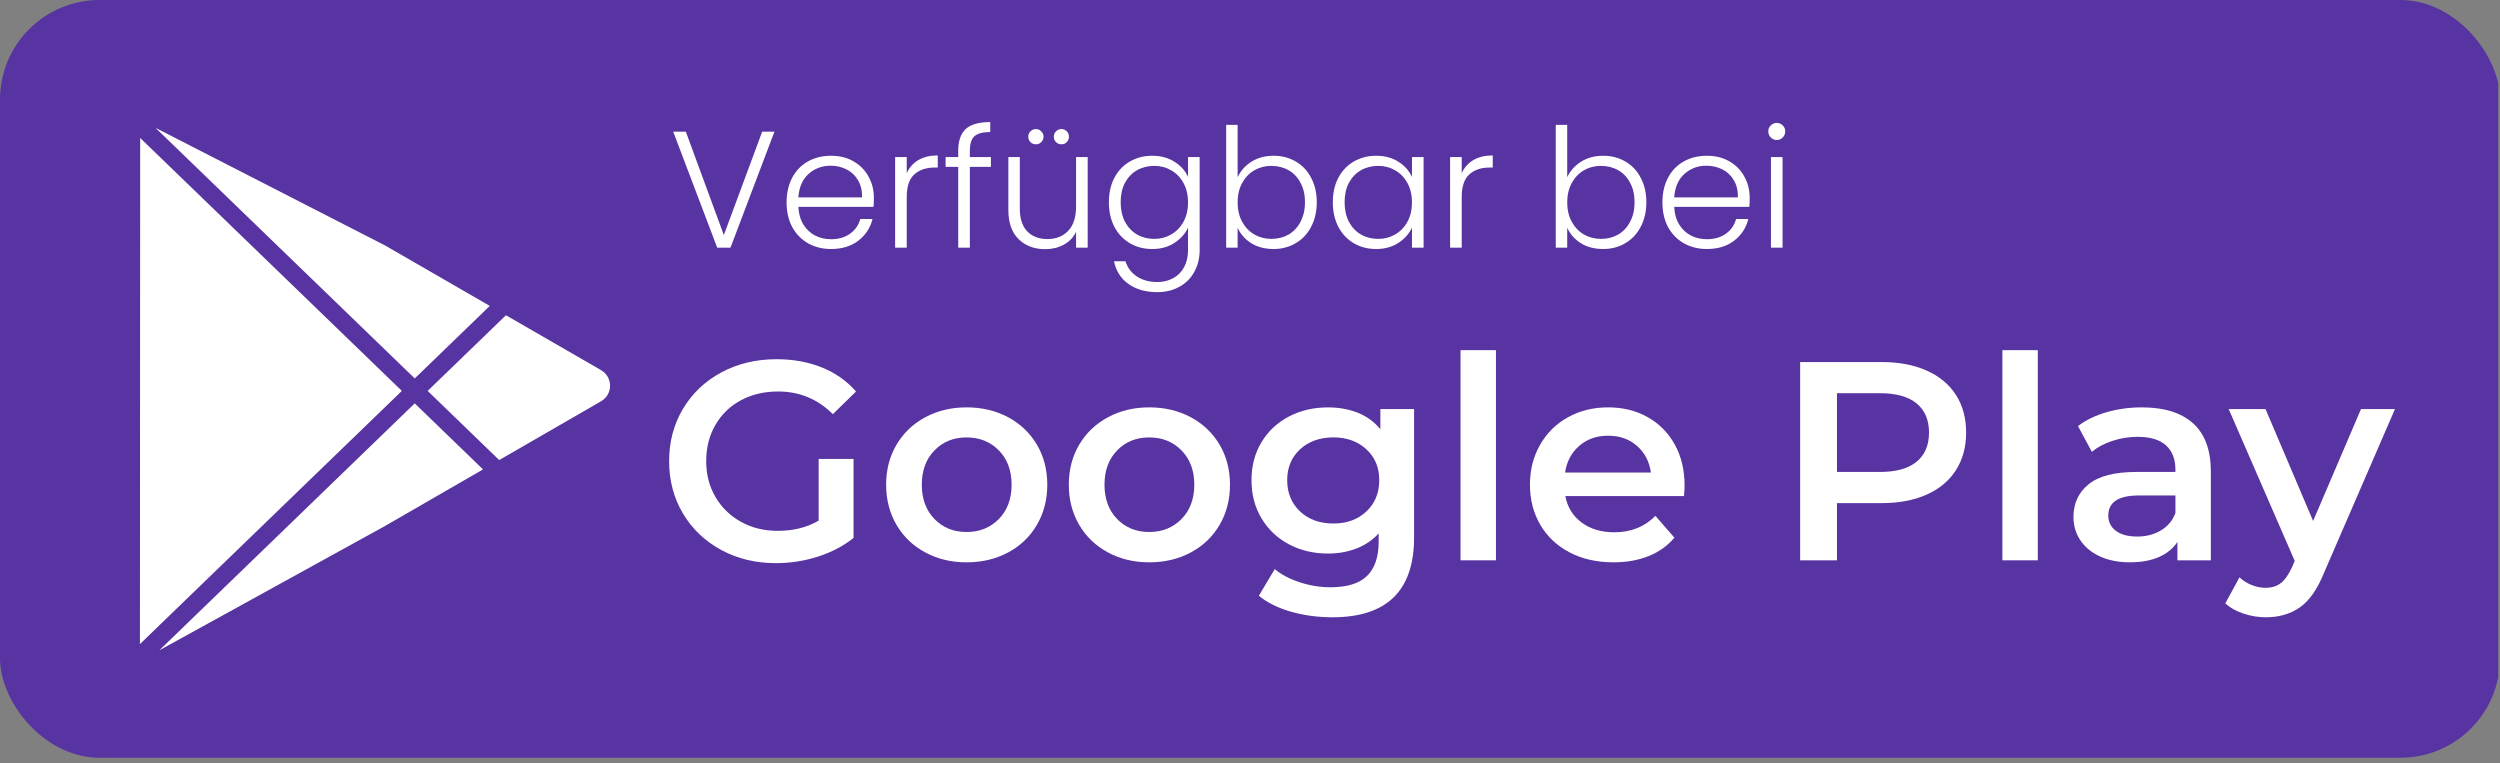 <svg xmlns="http://www.w3.org/2000/svg" width="452" height="138" viewBox="0 0 452 138" fill="none"><rect x="0" y="0" width="452" height="138" fill="#808080" stroke="none"/><g clip-path="url(#clip0_617_677)"><rect width="452" height="137" rx="18" fill="#5833A2"></rect><path d="M148.022 82.972H154.32V97.26C152.477 98.728 150.327 99.856 147.867 100.64C145.41 101.423 142.883 101.817 140.287 101.817C136.634 101.817 133.338 101.024 130.401 99.435C127.464 97.849 125.16 95.655 123.487 92.855C121.814 90.057 120.978 86.897 120.978 83.381C120.978 79.865 121.814 76.709 123.487 73.908C125.16 71.108 127.474 68.914 130.426 67.328C133.378 65.742 136.699 64.946 140.386 64.946C143.391 64.946 146.123 65.442 148.58 66.43C151.036 67.421 153.102 68.871 154.775 70.782L150.575 74.881C147.842 72.149 144.549 70.782 140.689 70.782C138.161 70.782 135.919 71.312 133.954 72.368C131.99 73.428 130.454 74.912 129.345 76.823C128.236 78.735 127.681 80.919 127.681 83.378C127.681 85.838 128.236 87.92 129.345 89.831C130.454 91.743 131.99 93.245 133.954 94.339C135.919 95.432 138.146 95.977 140.637 95.977C143.437 95.977 145.894 95.364 148.013 94.134V82.969L148.022 82.972Z" fill="white"></path><path d="M167.278 99.874C165.057 98.679 163.325 97.015 162.08 94.881C160.835 92.746 160.212 90.333 160.212 87.635C160.212 84.937 160.835 82.533 162.08 80.414C163.325 78.298 165.057 76.641 167.278 75.445C169.496 74.249 171.99 73.651 174.756 73.651C177.523 73.651 180.066 74.249 182.284 75.445C184.502 76.641 186.234 78.295 187.482 80.414C188.728 82.53 189.35 84.937 189.35 87.635C189.35 90.333 188.728 92.749 187.482 94.881C186.237 97.015 184.502 98.679 182.284 99.874C180.063 101.07 177.554 101.668 174.756 101.668C171.959 101.668 169.499 101.07 167.278 99.874ZM180.593 93.831C182.129 92.26 182.898 90.194 182.898 87.635C182.898 85.076 182.129 83.01 180.593 81.439C179.056 79.868 177.111 79.085 174.753 79.085C172.396 79.085 170.46 79.872 168.942 81.439C167.421 83.01 166.662 85.076 166.662 87.635C166.662 90.194 167.421 92.26 168.942 93.831C170.46 95.401 172.399 96.185 174.753 96.185C177.108 96.185 179.056 95.401 180.593 93.831Z" fill="white"></path><path d="M200.308 99.874C198.087 98.679 196.356 97.015 195.11 94.881C193.865 92.746 193.242 90.333 193.242 87.635C193.242 84.937 193.865 82.533 195.11 80.414C196.356 78.298 198.087 76.641 200.308 75.445C202.526 74.249 205.02 73.651 207.787 73.651C210.553 73.651 213.096 74.249 215.314 75.445C217.533 76.641 219.264 78.295 220.513 80.414C221.758 82.53 222.381 84.937 222.381 87.635C222.381 90.333 221.758 92.749 220.513 94.881C219.267 97.015 217.533 98.679 215.314 99.874C213.093 101.07 210.584 101.668 207.787 101.668C204.989 101.668 202.53 101.07 200.308 99.874ZM213.623 93.831C215.16 92.26 215.928 90.194 215.928 87.635C215.928 85.076 215.16 83.01 213.623 81.439C212.087 79.868 210.141 79.085 207.784 79.085C205.426 79.085 203.49 79.872 201.972 81.439C200.451 83.01 199.692 85.076 199.692 87.635C199.692 90.194 200.451 92.26 201.972 93.831C203.49 95.401 205.429 96.185 207.784 96.185C210.138 96.185 212.087 95.401 213.623 93.831Z" fill="white"></path><path d="M255.667 73.961V97.16C255.667 106.789 250.751 111.603 240.918 111.603C238.288 111.603 235.797 111.271 233.44 110.605C231.086 109.939 229.137 108.976 227.6 107.712L230.469 102.898C231.665 103.889 233.174 104.682 235.001 105.28C236.826 105.878 238.678 106.175 240.559 106.175C243.564 106.175 245.763 105.491 247.163 104.128C248.564 102.761 249.264 100.68 249.264 97.879V96.445C248.17 97.641 246.838 98.545 245.271 99.159C243.7 99.772 241.975 100.082 240.097 100.082C237.501 100.082 235.156 99.527 233.056 98.418C230.955 97.309 229.301 95.748 228.09 93.731C226.879 91.718 226.271 89.413 226.271 86.817C226.271 84.221 226.879 81.925 228.09 79.93C229.301 77.932 230.959 76.389 233.056 75.296C235.156 74.202 237.501 73.657 240.097 73.657C242.077 73.657 243.877 73.982 245.5 74.63C247.12 75.28 248.477 76.269 249.571 77.601V73.964H255.664L255.667 73.961ZM247.036 92.473C248.589 91.024 249.366 89.137 249.366 86.814C249.366 84.49 248.589 82.666 247.036 81.231C245.481 79.797 243.493 79.081 241.07 79.081C238.647 79.081 236.606 79.797 235.054 81.231C233.499 82.666 232.724 84.527 232.724 86.814C232.724 89.1 233.502 91.02 235.054 92.473C236.606 93.926 238.613 94.651 241.07 94.651C243.527 94.651 245.481 93.926 247.036 92.473Z" fill="white"></path><path d="M264.065 63.306H270.466V101.305H264.065V63.306Z" fill="white"></path><path d="M304.471 89.683H283.012C283.387 91.696 284.369 93.292 285.958 94.472C287.545 95.649 289.518 96.238 291.872 96.238C294.877 96.238 297.352 95.246 299.298 93.267L302.73 97.21C301.5 98.679 299.948 99.788 298.071 100.541C296.194 101.293 294.078 101.668 291.72 101.668C288.715 101.668 286.07 101.07 283.784 99.874C281.497 98.679 279.729 97.015 278.483 94.881C277.238 92.746 276.615 90.333 276.615 87.635C276.615 84.937 277.222 82.573 278.434 80.439C279.645 78.304 281.327 76.641 283.477 75.445C285.627 74.249 288.053 73.651 290.748 73.651C293.443 73.651 295.791 74.24 297.891 75.417C299.992 76.594 301.63 78.251 302.808 80.386C303.985 82.52 304.573 84.986 304.573 87.787C304.573 88.23 304.539 88.862 304.471 89.683ZM285.549 80.593C284.134 81.805 283.269 83.419 282.963 85.432H298.48C298.207 83.453 297.371 81.848 295.971 80.618C294.57 79.388 292.829 78.775 290.748 78.775C288.666 78.775 286.965 79.382 285.549 80.593Z" fill="white"></path><path d="M348.332 66.996C350.637 68.021 352.403 69.489 353.633 71.401C354.862 73.312 355.476 75.583 355.476 78.213C355.476 80.843 354.862 83.07 353.633 84.997C352.403 86.927 350.637 88.402 348.332 89.427C346.027 90.453 343.32 90.964 340.216 90.964H332.124V101.307H325.467V65.459H340.216C343.323 65.459 346.027 65.97 348.332 66.996ZM346.514 83.486C348.016 82.256 348.766 80.499 348.766 78.21C348.766 75.921 348.013 74.164 346.514 72.934C345.011 71.704 342.809 71.091 339.909 71.091H332.124V85.329H339.909C342.812 85.329 345.011 84.715 346.514 83.486Z" fill="white"></path><path d="M362.033 63.306H368.433V101.305H362.033V63.306Z" fill="white"></path><path d="M396.52 76.546C398.655 78.477 399.721 81.385 399.721 85.279V101.308H393.677V97.978C392.89 99.173 391.771 100.087 390.322 100.716C388.869 101.348 387.122 101.664 385.074 101.664C383.026 101.664 381.232 101.314 379.696 100.614C378.159 99.914 376.973 98.941 376.136 97.696C375.3 96.45 374.882 95.041 374.882 93.47C374.882 91.013 375.796 89.04 377.62 87.556C379.445 86.072 382.323 85.329 386.251 85.329H393.317V84.92C393.317 83.009 392.744 81.54 391.601 80.515C390.458 79.49 388.76 78.978 386.505 78.978C384.968 78.978 383.457 79.217 381.973 79.694C380.489 80.171 379.234 80.837 378.209 81.692L375.7 77.033C377.134 75.939 378.856 75.103 380.873 74.524C382.887 73.944 385.021 73.653 387.273 73.653C391.301 73.653 394.383 74.62 396.517 76.546H396.52ZM390.681 95.905C391.926 95.171 392.806 94.121 393.317 92.754V89.579H386.709C383.023 89.579 381.18 90.79 381.18 93.216C381.18 94.378 381.641 95.298 382.561 95.983C383.485 96.667 384.764 97.008 386.403 97.008C388.042 97.008 389.433 96.642 390.678 95.908L390.681 95.905Z" fill="white"></path><path d="M433.01 73.961L420.207 103.511C419.011 106.482 417.561 108.573 415.854 109.785C414.147 110.996 412.081 111.603 409.658 111.603C408.292 111.603 406.945 111.38 405.612 110.937C404.28 110.494 403.19 109.878 402.335 109.094L404.897 104.382C405.51 104.961 406.235 105.423 407.075 105.764C407.911 106.104 408.757 106.275 409.609 106.275C410.736 106.275 411.666 105.984 412.4 105.404C413.134 104.822 413.809 103.849 414.423 102.486L414.884 101.411L402.951 73.961H409.609L418.212 94.19L426.867 73.961H433.013H433.01Z" fill="white"></path><path d="M108.682 66.927L91.474 56.996L77.319 70.676L90.253 83.179L108.679 72.544C109.692 71.958 110.299 70.908 110.299 69.737C110.299 68.566 109.692 67.513 108.679 66.927H108.682Z" fill="white"></path><path d="M88.553 55.308L69.615 44.378L28.113 23.112L74.987 68.421L88.553 55.308Z" fill="white"></path><path d="M28.802 117.578L69.684 95.056L87.33 84.868L74.985 72.931L28.802 117.578Z" fill="white"></path><path d="M25.343 24.942L25.3 116.453L72.654 70.676L25.343 24.942Z" fill="white"></path><path d="M140.02 23.811L132.07 44.781H129.67L121.72 23.811H124L130.87 42.501L137.8 23.811H140.02ZM157.995 35.751C157.995 36.471 157.975 37.021 157.935 37.401H144.345C144.405 38.641 144.705 39.701 145.245 40.581C145.785 41.461 146.495 42.131 147.375 42.591C148.255 43.031 149.215 43.251 150.255 43.251C151.615 43.251 152.755 42.921 153.675 42.261C154.615 41.601 155.235 40.711 155.535 39.591H157.755C157.355 41.191 156.495 42.501 155.175 43.521C153.875 44.521 152.235 45.021 150.255 45.021C148.715 45.021 147.335 44.681 146.115 44.001C144.895 43.301 143.935 42.321 143.235 41.061C142.555 39.781 142.215 38.291 142.215 36.591C142.215 34.891 142.555 33.401 143.235 32.121C143.915 30.841 144.865 29.861 146.085 29.181C147.305 28.501 148.695 28.161 150.255 28.161C151.815 28.161 153.175 28.501 154.335 29.181C155.515 29.861 156.415 30.781 157.035 31.941C157.675 33.081 157.995 34.351 157.995 35.751ZM155.865 35.691C155.885 34.471 155.635 33.431 155.115 32.571C154.615 31.711 153.925 31.061 153.045 30.621C152.165 30.181 151.205 29.961 150.165 29.961C148.605 29.961 147.275 30.461 146.175 31.461C145.075 32.461 144.465 33.871 144.345 35.691H155.865ZM163.938 31.311C164.398 30.291 165.098 29.501 166.038 28.941C166.998 28.381 168.168 28.101 169.548 28.101V30.291H168.978C167.458 30.291 166.238 30.701 165.318 31.521C164.398 32.341 163.938 33.711 163.938 35.631V44.781H161.838V28.401H163.938V31.311ZM179.157 30.171H175.347V44.781H173.247V30.171H170.967V28.401H173.247V27.261C173.247 25.481 173.697 24.171 174.597 23.331C175.517 22.491 176.997 22.071 179.037 22.071V23.871C177.677 23.871 176.717 24.131 176.157 24.651C175.617 25.171 175.347 26.041 175.347 27.261V28.401H179.157V30.171ZM196.653 28.401V44.781H194.553V41.901C194.073 42.921 193.333 43.701 192.333 44.241C191.333 44.781 190.213 45.051 188.973 45.051C187.013 45.051 185.413 44.451 184.173 43.251C182.933 42.031 182.313 40.271 182.313 37.971V28.401H184.383V37.731C184.383 39.511 184.823 40.871 185.703 41.811C186.603 42.751 187.823 43.221 189.363 43.221C190.943 43.221 192.203 42.721 193.143 41.721C194.083 40.721 194.553 39.251 194.553 37.311V28.401H196.653ZM187.293 26.091C186.913 26.091 186.583 25.961 186.303 25.701C186.043 25.421 185.913 25.091 185.913 24.711C185.913 24.331 186.043 24.011 186.303 23.751C186.583 23.471 186.913 23.331 187.293 23.331C187.673 23.331 187.993 23.471 188.253 23.751C188.533 24.011 188.673 24.331 188.673 24.711C188.673 25.091 188.533 25.421 188.253 25.701C187.993 25.961 187.673 26.091 187.293 26.091ZM191.913 26.091C191.533 26.091 191.203 25.961 190.923 25.701C190.663 25.421 190.533 25.091 190.533 24.711C190.533 24.331 190.663 24.011 190.923 23.751C191.203 23.471 191.533 23.331 191.913 23.331C192.293 23.331 192.613 23.471 192.873 23.751C193.133 24.011 193.263 24.331 193.263 24.711C193.263 25.091 193.133 25.421 192.873 25.701C192.613 25.961 192.293 26.091 191.913 26.091ZM208.317 28.161C209.857 28.161 211.197 28.521 212.337 29.241C213.477 29.961 214.297 30.871 214.797 31.971V28.401H216.897V45.201C216.897 46.701 216.567 48.031 215.907 49.191C215.267 50.351 214.367 51.241 213.207 51.861C212.047 52.501 210.727 52.821 209.247 52.821C207.147 52.821 205.397 52.321 203.997 51.321C202.617 50.321 201.757 48.961 201.417 47.241H203.487C203.847 48.381 204.527 49.291 205.527 49.971C206.547 50.651 207.787 50.991 209.247 50.991C210.307 50.991 211.257 50.761 212.097 50.301C212.937 49.861 213.597 49.201 214.077 48.321C214.557 47.441 214.797 46.401 214.797 45.201V41.151C214.277 42.271 213.447 43.201 212.307 43.941C211.187 44.661 209.857 45.021 208.317 45.021C206.817 45.021 205.467 44.671 204.267 43.971C203.087 43.271 202.157 42.281 201.477 41.001C200.817 39.721 200.487 38.241 200.487 36.561C200.487 34.881 200.817 33.411 201.477 32.151C202.157 30.871 203.087 29.891 204.267 29.211C205.467 28.511 206.817 28.161 208.317 28.161ZM214.797 36.591C214.797 35.271 214.527 34.111 213.987 33.111C213.447 32.111 212.707 31.341 211.767 30.801C210.847 30.261 209.827 29.991 208.707 29.991C207.547 29.991 206.507 30.251 205.587 30.771C204.667 31.291 203.937 32.051 203.397 33.051C202.877 34.031 202.617 35.201 202.617 36.561C202.617 37.901 202.877 39.081 203.397 40.101C203.937 41.101 204.667 41.871 205.587 42.411C206.507 42.931 207.547 43.191 208.707 43.191C209.827 43.191 210.847 42.921 211.767 42.381C212.707 41.841 213.447 41.071 213.987 40.071C214.527 39.071 214.797 37.911 214.797 36.591ZM223.761 32.031C224.301 30.891 225.131 29.961 226.251 29.241C227.391 28.521 228.731 28.161 230.271 28.161C231.771 28.161 233.111 28.511 234.291 29.211C235.471 29.891 236.391 30.871 237.051 32.151C237.731 33.411 238.071 34.881 238.071 36.561C238.071 38.241 237.731 39.721 237.051 41.001C236.391 42.281 235.461 43.271 234.261 43.971C233.081 44.671 231.751 45.021 230.271 45.021C228.711 45.021 227.361 44.671 226.221 43.971C225.101 43.251 224.281 42.321 223.761 41.181V44.781H221.691V22.581H223.761V32.031ZM235.941 36.561C235.941 35.201 235.671 34.031 235.131 33.051C234.611 32.051 233.891 31.291 232.971 30.771C232.051 30.251 231.011 29.991 229.851 29.991C228.731 29.991 227.701 30.261 226.761 30.801C225.841 31.341 225.111 32.111 224.571 33.111C224.031 34.111 223.761 35.271 223.761 36.591C223.761 37.911 224.031 39.071 224.571 40.071C225.111 41.071 225.841 41.841 226.761 42.381C227.701 42.921 228.731 43.191 229.851 43.191C231.011 43.191 232.051 42.931 232.971 42.411C233.891 41.871 234.611 41.101 235.131 40.101C235.671 39.081 235.941 37.901 235.941 36.561ZM240.975 36.561C240.975 34.881 241.305 33.411 241.965 32.151C242.645 30.871 243.575 29.891 244.755 29.211C245.955 28.511 247.305 28.161 248.805 28.161C250.365 28.161 251.705 28.521 252.825 29.241C253.965 29.961 254.785 30.881 255.285 32.001V28.401H257.385V44.781H255.285V41.151C254.765 42.271 253.935 43.201 252.795 43.941C251.675 44.661 250.335 45.021 248.775 45.021C247.295 45.021 245.955 44.671 244.755 43.971C243.575 43.271 242.645 42.281 241.965 41.001C241.305 39.721 240.975 38.241 240.975 36.561ZM255.285 36.591C255.285 35.271 255.015 34.111 254.475 33.111C253.935 32.111 253.195 31.341 252.255 30.801C251.335 30.261 250.315 29.991 249.195 29.991C248.035 29.991 246.995 30.251 246.075 30.771C245.155 31.291 244.425 32.051 243.885 33.051C243.365 34.031 243.105 35.201 243.105 36.561C243.105 37.901 243.365 39.081 243.885 40.101C244.425 41.101 245.155 41.871 246.075 42.411C246.995 42.931 248.035 43.191 249.195 43.191C250.315 43.191 251.335 42.921 252.255 42.381C253.195 41.841 253.935 41.071 254.475 40.071C255.015 39.071 255.285 37.911 255.285 36.591ZM264.279 31.311C264.739 30.291 265.439 29.501 266.379 28.941C267.339 28.381 268.509 28.101 269.889 28.101V30.291H269.319C267.799 30.291 266.579 30.701 265.659 31.521C264.739 32.341 264.279 33.711 264.279 35.631V44.781H262.179V28.401H264.279V31.311ZM283.351 32.031C283.891 30.891 284.721 29.961 285.841 29.241C286.981 28.521 288.321 28.161 289.861 28.161C291.361 28.161 292.701 28.511 293.881 29.211C295.061 29.891 295.981 30.871 296.641 32.151C297.321 33.411 297.661 34.881 297.661 36.561C297.661 38.241 297.321 39.721 296.641 41.001C295.981 42.281 295.051 43.271 293.851 43.971C292.671 44.671 291.341 45.021 289.861 45.021C288.301 45.021 286.951 44.671 285.811 43.971C284.691 43.251 283.871 42.321 283.351 41.181V44.781H281.281V22.581H283.351V32.031ZM295.531 36.561C295.531 35.201 295.261 34.031 294.721 33.051C294.201 32.051 293.481 31.291 292.561 30.771C291.641 30.251 290.601 29.991 289.441 29.991C288.321 29.991 287.291 30.261 286.351 30.801C285.431 31.341 284.701 32.111 284.161 33.111C283.621 34.111 283.351 35.271 283.351 36.591C283.351 37.911 283.621 39.071 284.161 40.071C284.701 41.071 285.431 41.841 286.351 42.381C287.291 42.921 288.321 43.191 289.441 43.191C290.601 43.191 291.641 42.931 292.561 42.411C293.481 41.871 294.201 41.101 294.721 40.101C295.261 39.081 295.531 37.901 295.531 36.561ZM316.345 35.751C316.345 36.471 316.325 37.021 316.285 37.401H302.695C302.755 38.641 303.055 39.701 303.595 40.581C304.135 41.461 304.845 42.131 305.725 42.591C306.605 43.031 307.565 43.251 308.605 43.251C309.965 43.251 311.105 42.921 312.025 42.261C312.965 41.601 313.585 40.711 313.885 39.591H316.105C315.705 41.191 314.845 42.501 313.525 43.521C312.225 44.521 310.585 45.021 308.605 45.021C307.065 45.021 305.685 44.681 304.465 44.001C303.245 43.301 302.285 42.321 301.585 41.061C300.905 39.781 300.565 38.291 300.565 36.591C300.565 34.891 300.905 33.401 301.585 32.121C302.265 30.841 303.215 29.861 304.435 29.181C305.655 28.501 307.045 28.161 308.605 28.161C310.165 28.161 311.525 28.501 312.685 29.181C313.865 29.861 314.765 30.781 315.385 31.941C316.025 33.081 316.345 34.351 316.345 35.751ZM314.215 35.691C314.235 34.471 313.985 33.431 313.465 32.571C312.965 31.711 312.275 31.061 311.395 30.621C310.515 30.181 309.555 29.961 308.515 29.961C306.955 29.961 305.625 30.461 304.525 31.461C303.425 32.461 302.815 33.871 302.695 35.691H314.215ZM321.237 25.311C320.817 25.311 320.457 25.161 320.157 24.861C319.857 24.561 319.707 24.191 319.707 23.751C319.707 23.311 319.857 22.951 320.157 22.671C320.457 22.371 320.817 22.221 321.237 22.221C321.657 22.221 322.017 22.371 322.317 22.671C322.617 22.951 322.767 23.311 322.767 23.751C322.767 24.191 322.617 24.561 322.317 24.861C322.017 25.161 321.657 25.311 321.237 25.311ZM322.287 28.401V44.781H320.187V28.401H322.287Z" fill="white"></path></g><defs><clipPath id="clip0_617_677"><rect width="451.669" height="137.356" fill="white"></rect></clipPath></defs></svg>